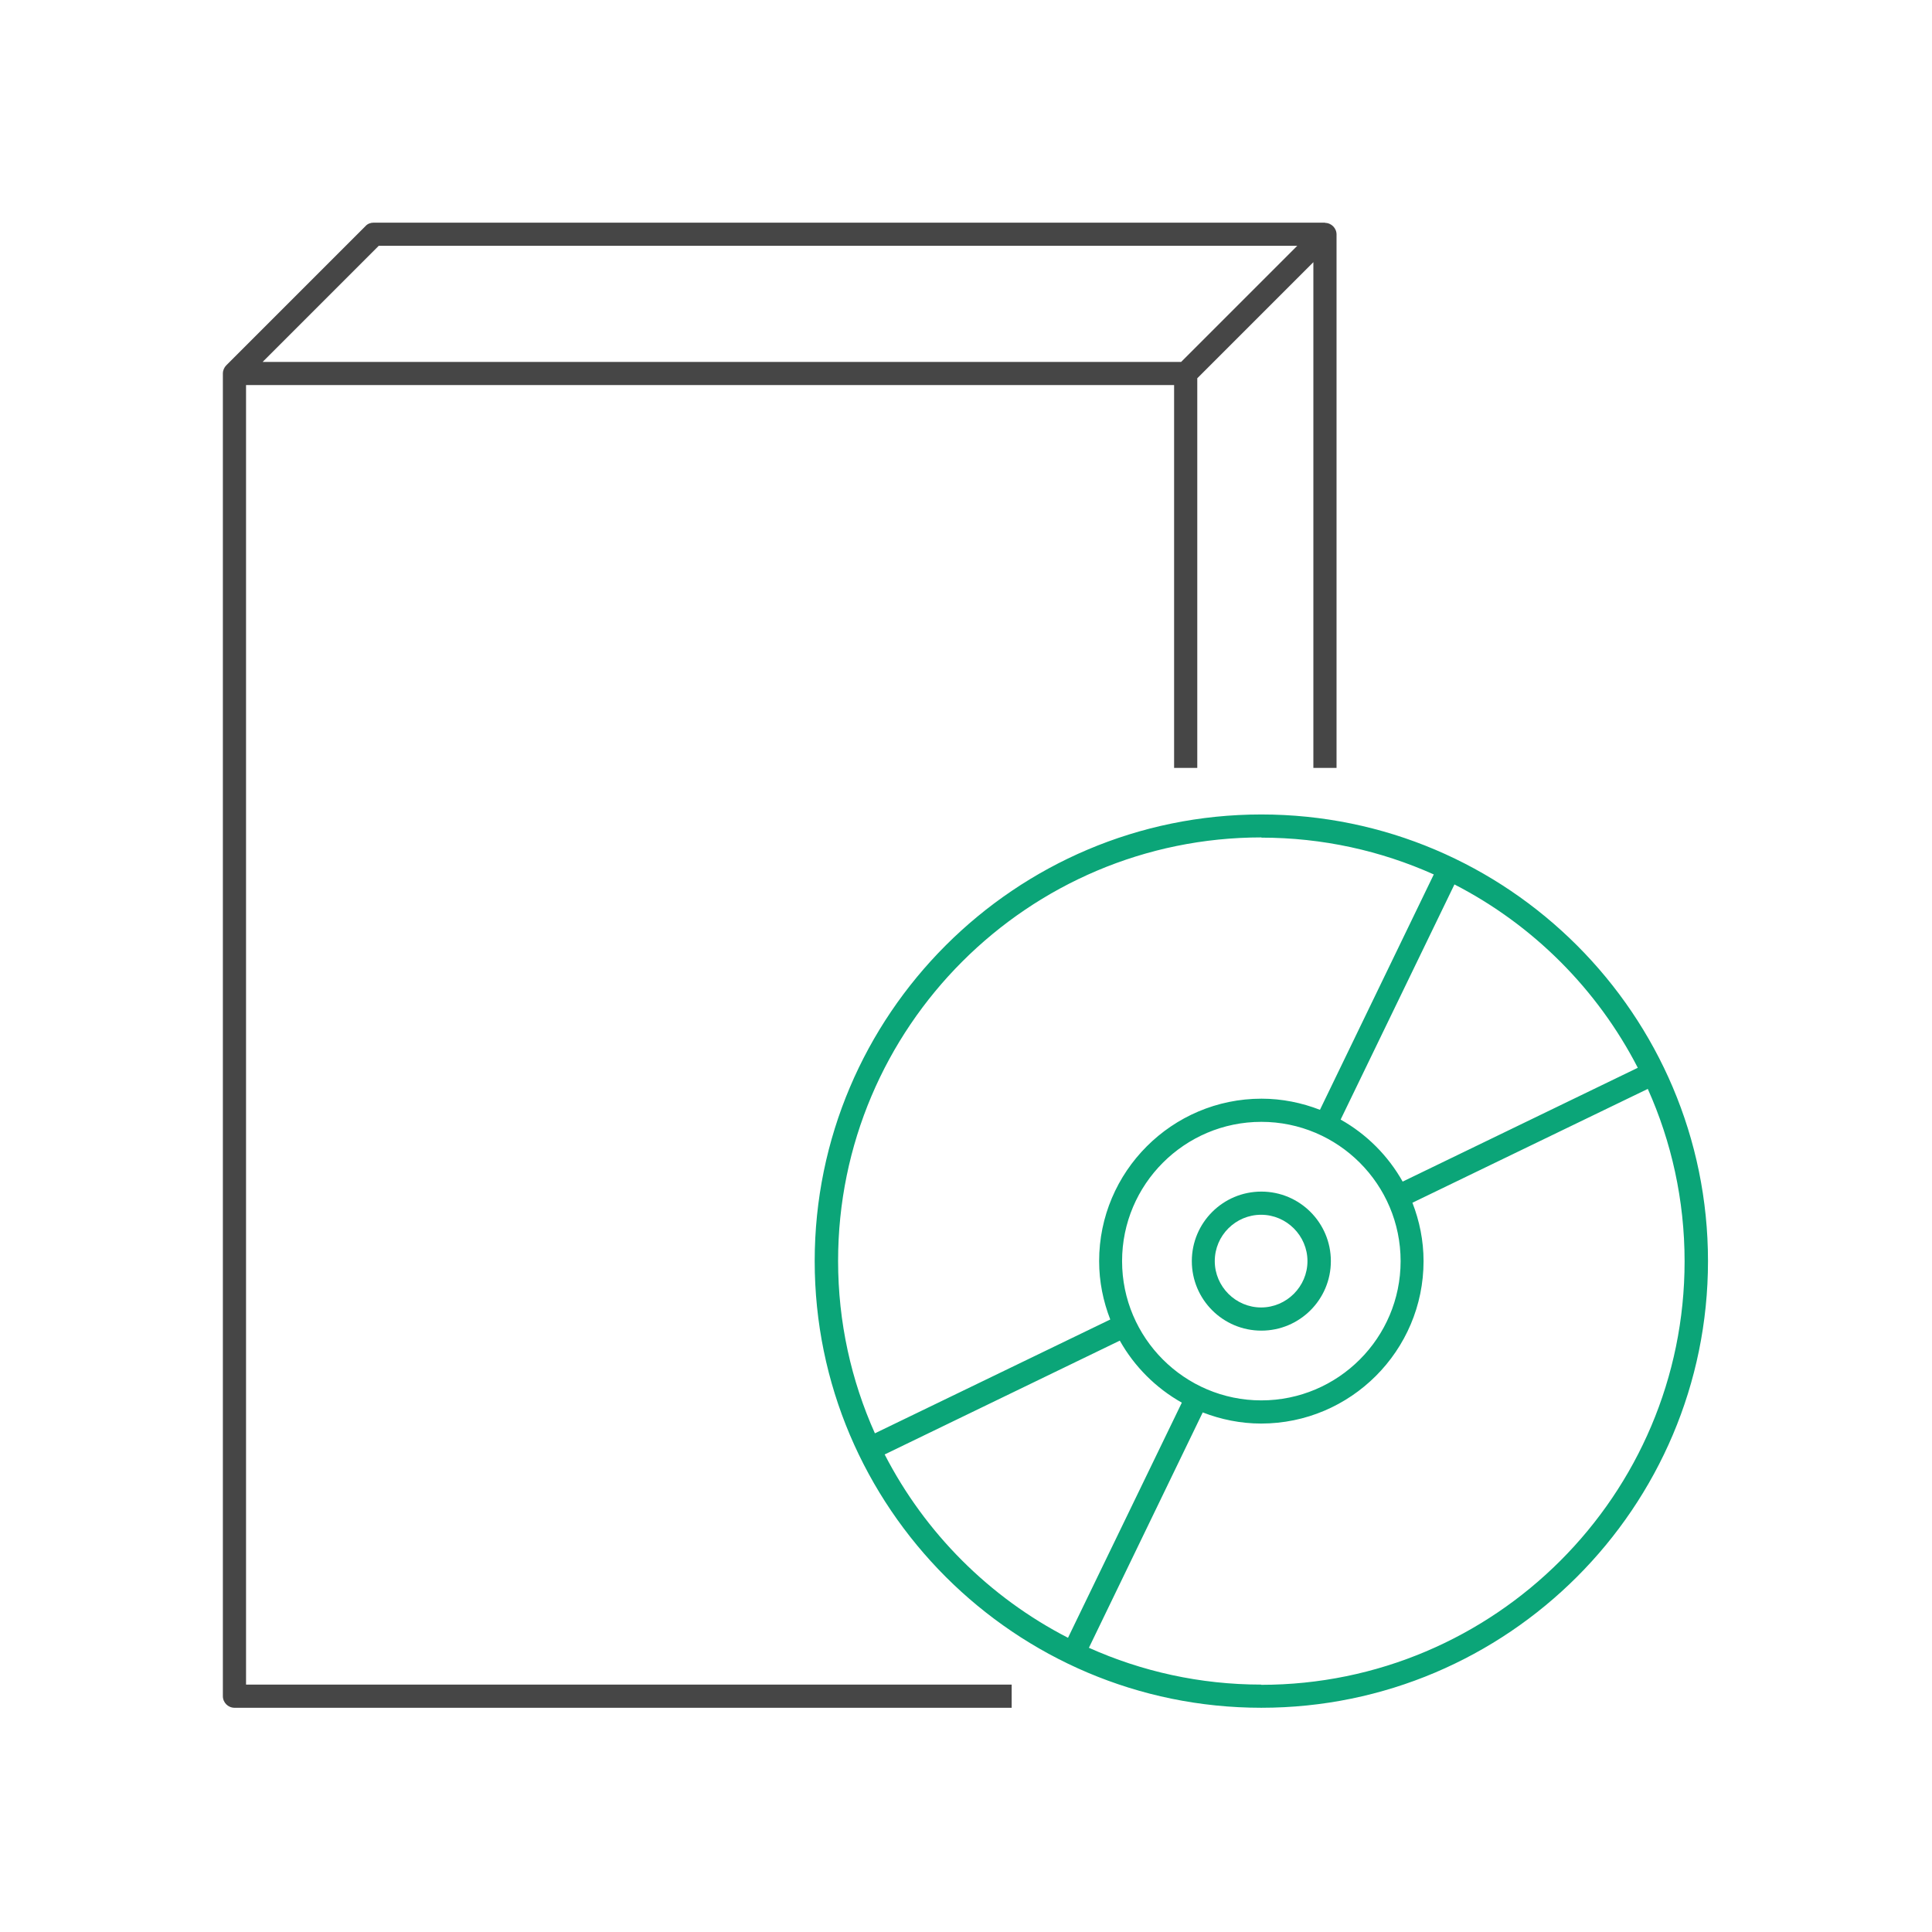 <?xml version="1.0" encoding="UTF-8"?><svg xmlns="http://www.w3.org/2000/svg" viewBox="0 0 85.04 85.04"><defs><style>.cls-1{fill:none;opacity:.2;}.cls-1,.cls-2,.cls-3{stroke-width:0px;}.cls-2{fill:#0ba578;}.cls-3{fill:#464646;}</style></defs><g id="_アイソレーション枠"><rect class="cls-1" y="0" width="85.04" height="85.04"/><rect class="cls-1" x="9.81" y="9.81" width="65.41" height="65.41"/></g><g id="_楽楽請求"><path class="cls-3" d="M58.33,9.8H16.45c-.14,0-.27.05-.36.15l-6.13,6.13c-.09.09-.15.22-.15.36v58.22c0,.28.23.51.51.51h34.21v-1.02H10.83V16.95h40.85v16.85h1.02v-17.15l5.11-5.11v22.26h1.02V10.32c0-.28-.23-.51-.51-.51ZM11.56,15.93l5.11-5.11h40.43l-5.11,5.11H11.56Z"/><path class="cls-2" d="M55.52,35.85c-10.84,0-19.66,8.82-19.66,19.66s8.82,19.66,19.66,19.66,19.66-8.82,19.66-19.66-8.82-19.66-19.66-19.66ZM72.09,47l-10.35,5.01c-.64-1.14-1.59-2.09-2.73-2.73l5.01-10.35c3.46,1.78,6.29,4.61,8.07,8.07ZM49.39,55.51c0-3.38,2.75-6.13,6.13-6.13s6.13,2.75,6.13,6.13-2.75,6.13-6.13,6.13-6.13-2.75-6.13-6.13ZM55.52,36.87c2.7,0,5.27.58,7.59,1.62l-5.01,10.36c-.8-.31-1.67-.49-2.57-.49-3.94,0-7.15,3.21-7.15,7.15,0,.91.18,1.77.49,2.57l-10.36,5.01c-1.04-2.32-1.62-4.89-1.62-7.59,0-10.28,8.36-18.64,18.64-18.64ZM38.94,64.02l10.35-5.01c.64,1.14,1.59,2.09,2.73,2.73l-5.01,10.35c-3.46-1.78-6.29-4.61-8.07-8.07ZM55.52,74.15c-2.7,0-5.27-.58-7.59-1.62l5.01-10.36c.8.31,1.67.49,2.57.49,3.94,0,7.15-3.21,7.15-7.15,0-.91-.18-1.77-.49-2.57l10.36-5.01c1.04,2.32,1.62,4.89,1.62,7.59,0,10.28-8.36,18.64-18.64,18.64Z"/><path class="cls-2" d="M58.58,55.51c0-1.69-1.37-3.06-3.06-3.06s-3.06,1.37-3.06,3.06,1.37,3.06,3.06,3.06,3.06-1.37,3.06-3.06ZM53.47,55.51c0-1.13.92-2.04,2.04-2.04s2.04.92,2.04,2.04-.92,2.04-2.04,2.04-2.04-.92-2.04-2.04Z"/></g></svg>